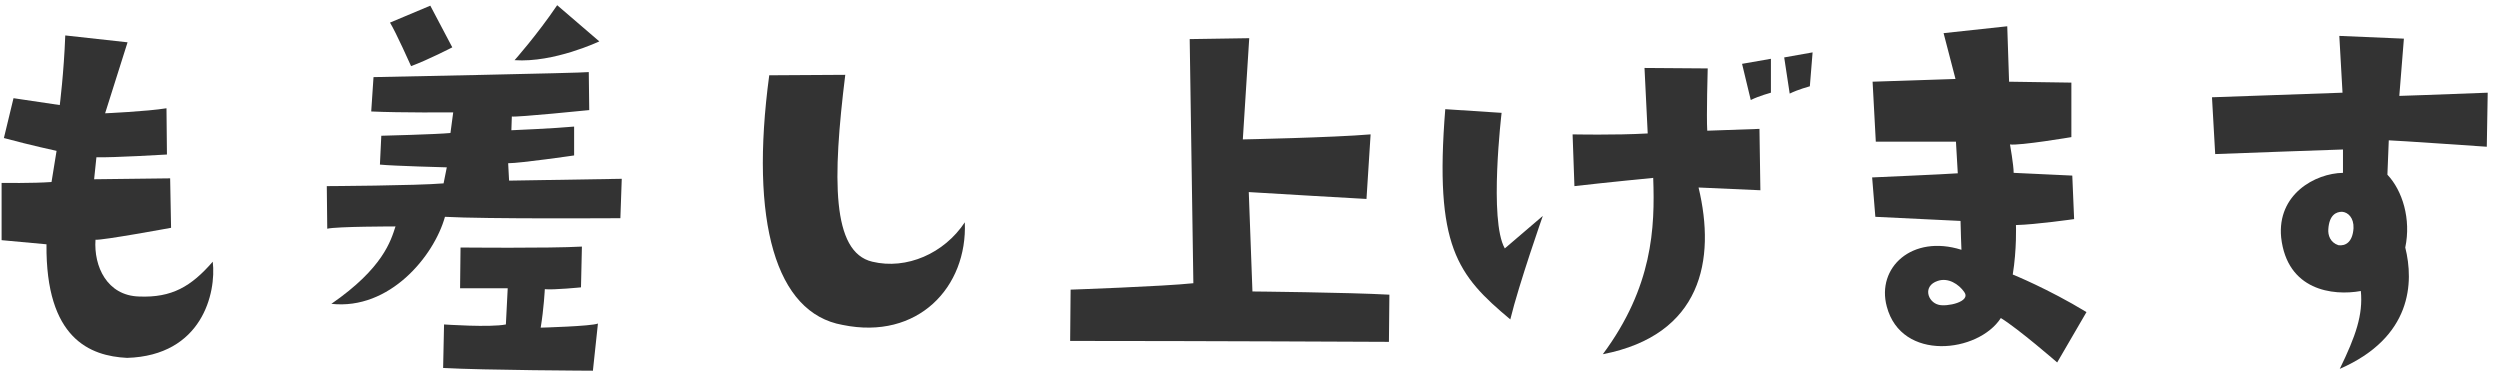 <svg width="131" height="20" viewBox="0 0 131 20" fill="none" xmlns="http://www.w3.org/2000/svg">
<path d="M0.084 9.585V12.585L2.436 12.801C2.388 17.745 4.716 18.657 6.66 18.753C10.596 18.633 11.34 15.345 11.148 13.713C10.02 15.009 9.012 15.609 7.284 15.537C5.604 15.489 4.908 13.953 5.004 12.561C5.316 12.609 8.964 11.937 8.964 11.937L8.916 9.345C7.212 9.369 4.932 9.393 4.932 9.393L5.052 8.241C5.916 8.265 8.748 8.097 8.748 8.097L8.724 5.673C7.692 5.841 5.508 5.937 5.508 5.937L6.684 2.217C6.204 2.169 3.42 1.857 3.42 1.857C3.348 3.801 3.132 5.505 3.132 5.505C2.004 5.337 0.708 5.145 0.708 5.145L0.204 7.233C1.62 7.617 2.964 7.905 2.964 7.905L2.7 9.537C1.74 9.609 0.084 9.585 0.084 9.585Z" fill="#333333"/>
<path d="M31.404 2.169L29.196 0.273C28.14 1.833 26.964 3.153 26.964 3.153C29.028 3.297 31.404 2.169 31.404 2.169ZM23.7 2.481L22.548 0.297L20.436 1.185C20.748 1.689 21.54 3.465 21.54 3.465C22.452 3.129 23.7 2.481 23.7 2.481ZM17.364 15.921C20.412 16.257 22.74 13.425 23.316 11.361C25.404 11.481 32.508 11.433 32.508 11.433L32.58 9.369L26.676 9.465L26.628 8.553C27.276 8.553 30.084 8.145 30.084 8.145V6.633C29.076 6.729 26.796 6.825 26.796 6.825L26.82 6.105C27.084 6.153 30.876 5.769 30.876 5.769L30.852 3.777C30.588 3.825 19.572 4.041 19.572 4.041L19.452 5.841C20.964 5.913 23.748 5.889 23.748 5.889L23.604 6.969C22.884 7.041 19.98 7.113 19.98 7.113L19.908 8.625C20.628 8.697 23.412 8.769 23.412 8.769L23.244 9.609C21.804 9.729 17.124 9.753 17.124 9.753L17.148 11.985C17.628 11.865 20.724 11.865 20.724 11.865C20.484 12.609 20.076 14.049 17.364 15.921ZM23.268 17.001L23.22 19.281C25.356 19.401 31.068 19.425 31.068 19.425L31.332 16.953C30.996 17.097 28.332 17.169 28.332 17.169C28.5 16.161 28.548 15.153 28.548 15.153C29.004 15.201 30.444 15.057 30.444 15.057L30.492 12.921C28.788 13.017 24.132 12.969 24.132 12.969L24.108 15.105C25.668 15.105 26.604 15.105 26.604 15.105L26.508 17.001C25.692 17.169 23.268 17.001 23.268 17.001Z" fill="#333333"/>
<path d="M40.308 3.945C39.276 11.625 40.644 16.401 44.148 17.025C48.108 17.841 50.7 15.033 50.556 11.649C49.476 13.281 47.508 14.145 45.708 13.713C43.572 13.209 43.62 9.369 44.292 3.921L40.308 3.945Z" fill="#333333"/>
<path d="M72.804 15.441C70.62 15.321 65.628 15.273 65.628 15.273L65.436 10.065C66.108 10.113 71.604 10.425 71.604 10.425L71.82 7.041C69.852 7.209 65.124 7.305 65.124 7.305L65.46 2.001L62.34 2.049L62.532 14.841C60.948 15.009 56.1 15.177 56.1 15.177L56.076 17.865C63.012 17.865 72.78 17.913 72.78 17.913L72.804 15.441Z" fill="#333333"/>
<path d="M92.796 4.857V3.081L91.284 3.345L91.74 5.241C92.172 5.025 92.796 4.857 92.796 4.857ZM93.78 4.905C94.212 4.689 94.836 4.521 94.836 4.521L94.98 2.745L93.492 3.009L93.78 4.905ZM79.14 16.737C79.596 14.865 80.844 11.313 80.844 11.313L78.852 13.017C78.012 11.553 78.684 5.913 78.684 5.913L75.732 5.721C75.156 12.921 76.356 14.409 79.14 16.737ZM92.196 6.753L89.46 6.849C89.412 6.105 89.484 3.585 89.484 3.585L86.172 3.561L86.34 6.993C84.636 7.089 82.404 7.041 82.404 7.041L82.5 9.753C84.156 9.561 86.628 9.321 86.628 9.321C86.724 11.937 86.604 15.033 83.988 18.561C89.172 17.553 89.916 13.617 89.004 9.825L92.244 9.969L92.196 6.753Z" fill="#333333"/>
<path d="M98.268 11.361L102.732 11.577C102.732 11.889 102.78 13.089 102.78 13.089C100.188 12.273 98.316 14.025 98.868 16.065C99.636 18.969 103.668 18.489 104.844 16.665C105.78 17.241 107.796 18.993 107.796 18.993L109.332 16.353C107.316 15.129 105.468 14.385 105.468 14.385C105.684 13.065 105.636 11.793 105.636 11.793C106.668 11.769 108.684 11.481 108.684 11.481L108.588 9.201L105.516 9.057C105.516 8.649 105.324 7.569 105.324 7.569C105.828 7.641 108.54 7.185 108.54 7.185V4.329L105.276 4.281L105.18 1.377L101.844 1.737L102.468 4.137L98.124 4.281L98.292 7.425C98.964 7.425 102.492 7.425 102.492 7.425L102.588 9.081C101.964 9.129 98.1 9.297 98.1 9.297L98.268 11.361ZM102.924 15.297C103.308 15.825 101.988 16.089 101.58 15.969C101.004 15.825 100.74 14.985 101.532 14.721C102.084 14.529 102.636 14.889 102.924 15.297Z" fill="#333333"/>
<path d="M122.772 7.833V9.057C121.308 9.081 119.316 10.185 119.532 12.441C119.844 15.225 122.244 15.513 123.708 15.249C123.828 16.497 123.444 17.601 122.604 19.329C126.396 17.673 126.492 14.793 126.036 12.969C126.348 11.481 125.892 9.993 125.1 9.153L125.172 7.353C125.436 7.353 130.308 7.689 130.308 7.689L130.356 4.857C127.956 4.953 125.724 5.025 125.724 5.025L125.964 2.025L122.58 1.881L122.748 4.857C120.612 4.929 115.908 5.097 115.908 5.097L116.076 8.073C117.228 8.025 122.772 7.833 122.772 7.833ZM123.324 11.961C123.276 12.705 122.892 12.897 122.532 12.849C122.1 12.705 121.98 12.321 122.004 12.009C122.052 11.265 122.412 11.097 122.724 11.097C123.036 11.121 123.348 11.409 123.324 11.961Z" fill="#333333"/>
</svg>
